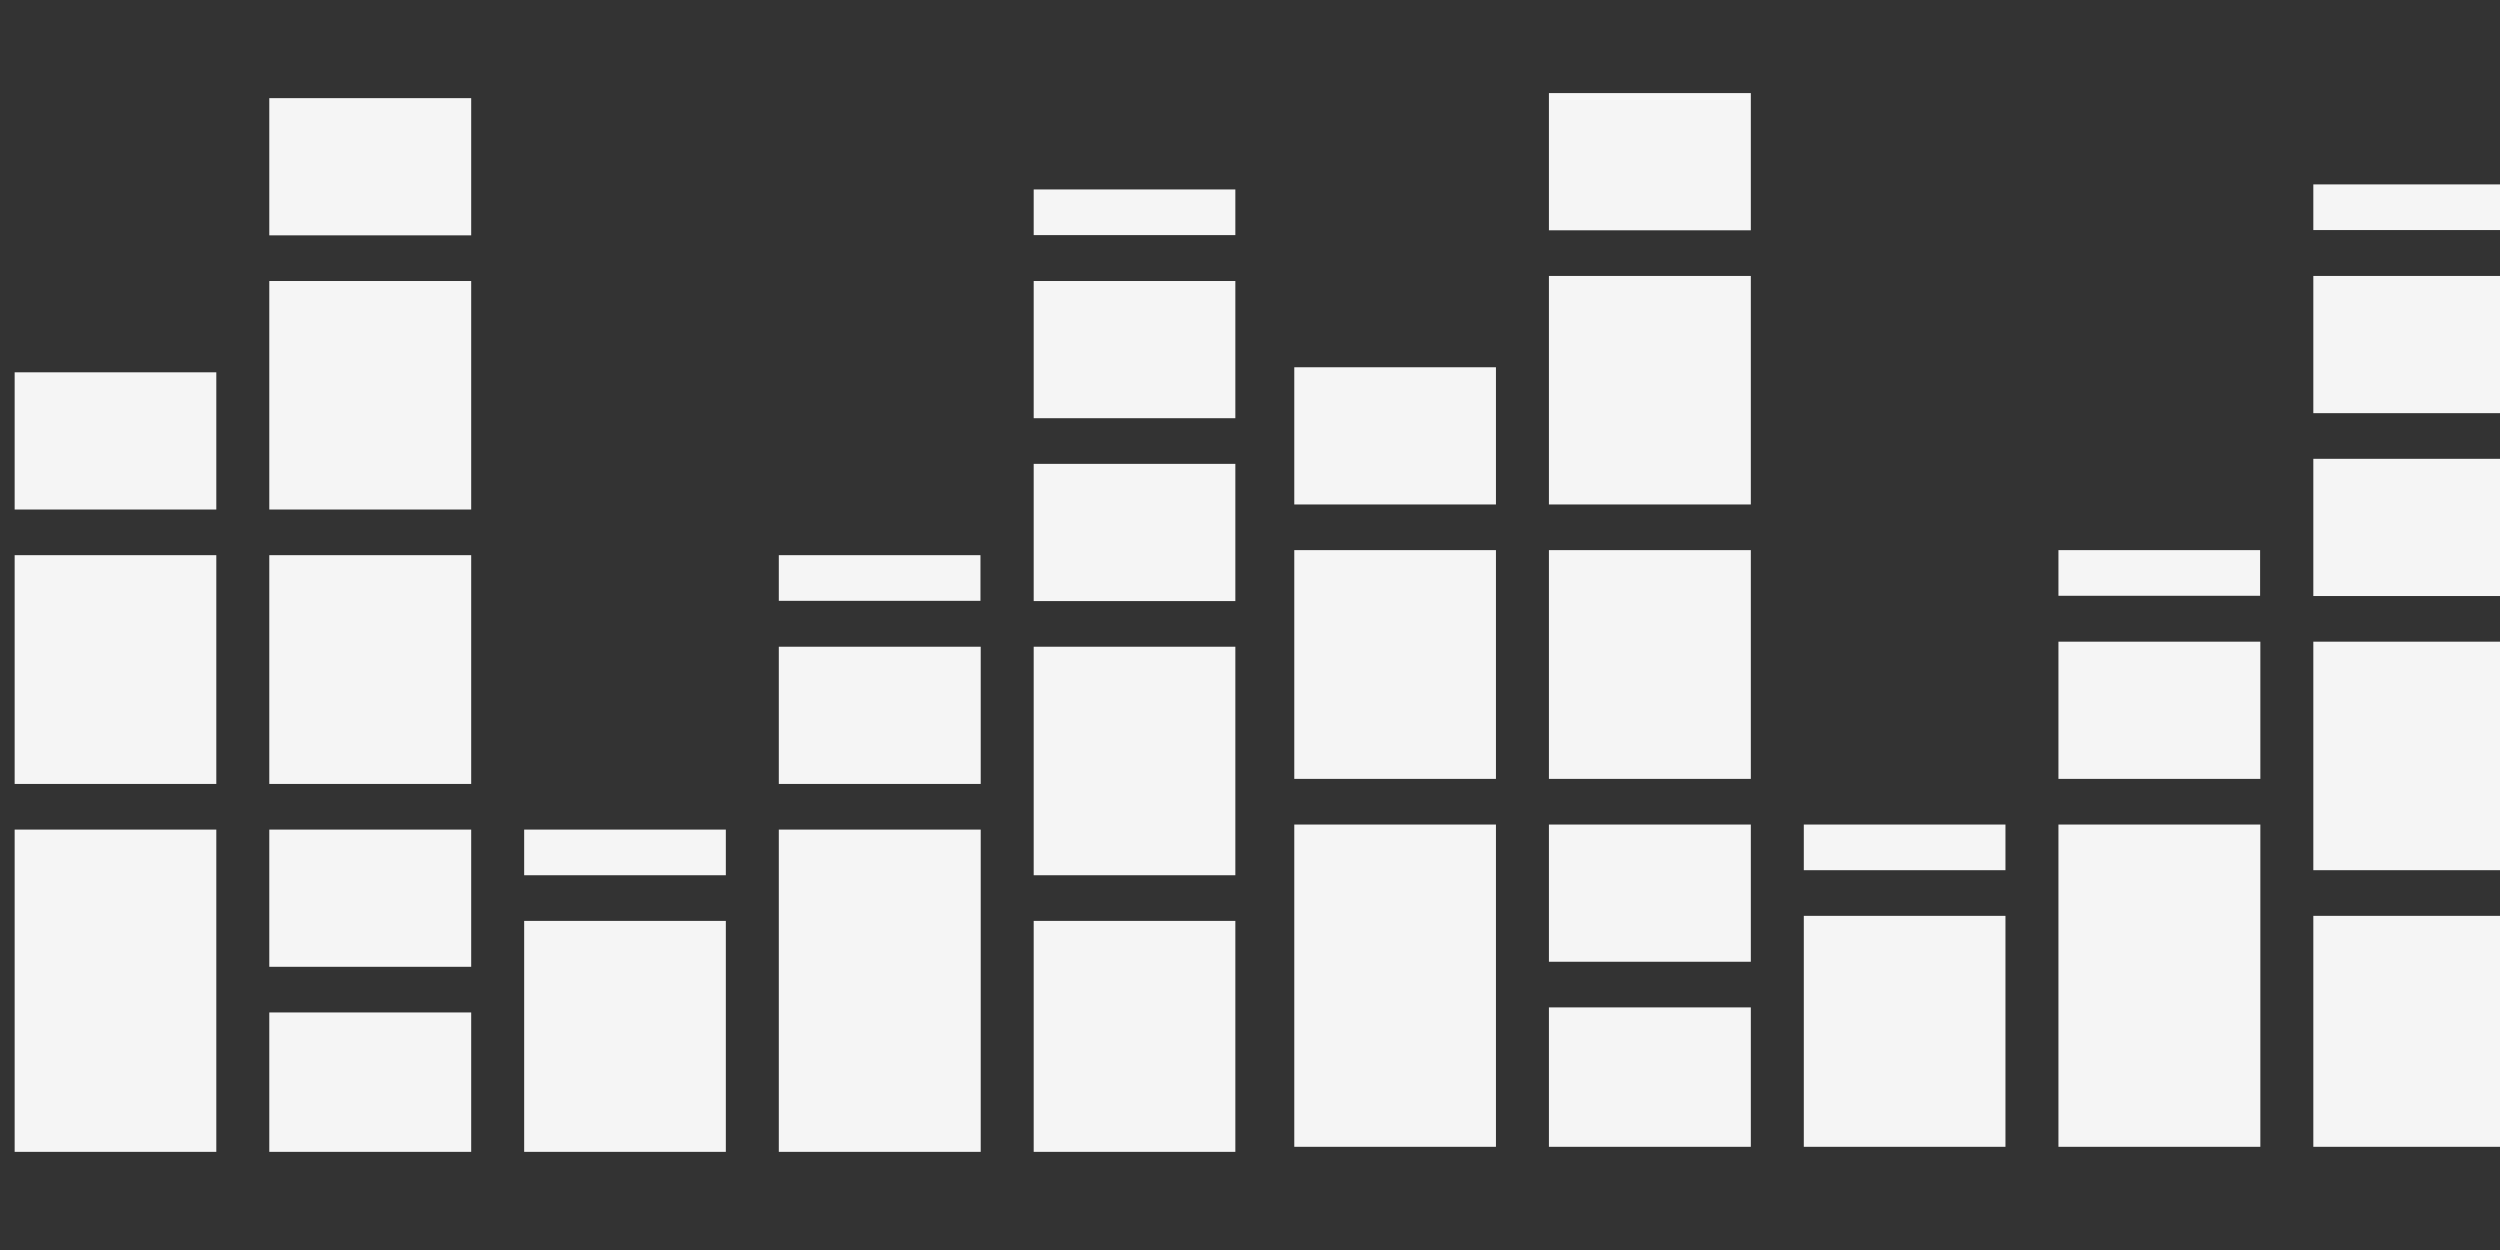 <svg xmlns="http://www.w3.org/2000/svg" xmlns:xlink="http://www.w3.org/1999/xlink" style="enable-background:new 0 0 1024 512;" version="1.1" xml:space="preserve" fill="whitesmoke" width="1024" height="512"><rect width="100%" height="100%" fill="#333333" stroke="none"/><rect id="backgroundrect" width="100%" height="100%" x="0" y="0" fill="none" stroke="none"/><g class="currentLayer" style=""><title>Layer 1</title><g id="svg_1" class=""><polygon id="XMLID_18_" points="193,452.1 193,414.7 110.3,414.7 110.3,452.1 110.3,471.8 193,471.8  "/><g id="svg_2"><polygon id="XMLID_17_" points="6,377.2 6,396 6,414.7 6,433.4 6,452.1 6,471.8 88.6,471.8 88.6,452.1 88.6,433.4 88.6,414.7     88.6,396 88.6,377.2 88.6,339.8 6,339.8   "/><polygon id="XMLID_16_" points="88.6,190 88.6,152.5 6,152.5 6,190 6,208.7 88.6,208.7   "/><polygon id="XMLID_15_" points="88.6,302.3 88.6,283.6 88.6,264.9 88.6,227.4 6,227.4 6,264.9 6,283.6 6,302.3 6,321.1     88.6,321.1   "/><polygon id="XMLID_14_" points="193,302.3 193,283.6 193,264.9 193,227.4 110.3,227.4 110.3,264.9 110.3,283.6 110.3,302.3     110.3,321.1 193,321.1   "/><polygon id="XMLID_13_" points="193,377.2 193,339.8 110.3,339.8 110.3,377.2 110.3,396 193,396   "/><polygon id="XMLID_12_" points="193,190 193,171.3 193,152.5 193,115.1 110.3,115.1 110.3,152.5 110.3,171.3 110.3,190     110.3,208.7 193,208.7   "/><polygon id="XMLID_11_" points="193,77.6 193,40.2 110.3,40.2 110.3,77.6 110.3,96.4 193,96.4   "/><rect height="18.7" id="XMLID_10_" width="82.6" x="214.7" y="339.8"/><polygon id="XMLID_9_" points="297.3,452.1 297.3,433.4 297.3,414.7 297.3,377.2 214.7,377.2 214.7,414.7 214.7,433.4     214.7,452.1 214.7,471.8 297.3,471.8   "/><rect height="18.7" id="XMLID_8_" width="82.6" x="319" y="227.4"/><polygon id="XMLID_7_" points="401.7,452.1 401.7,433.4 401.7,414.7 401.7,396 401.7,377.2 401.7,339.8 319,339.8 319,377.2     319,396 319,414.7 319,433.4 319,452.1 319,471.8 401.7,471.8   "/><polygon id="XMLID_6_" points="401.7,302.3 401.7,264.9 319,264.9 319,302.3 319,321.1 401.7,321.1   "/><polygon id="XMLID_5_" points="506,227.4 506,190 423.4,190 423.4,227.4 423.4,246.2 506,246.2   "/><rect height="18.7" id="XMLID_4_" width="82.6" x="423.4" y="77.6"/><polygon id="XMLID_3_" points="506,152.5 506,115.1 423.4,115.1 423.4,152.5 423.4,171.3 506,171.3   "/><polygon id="XMLID_2_" points="506,339.8 506,321.1 506,302.3 506,264.9 423.4,264.9 423.4,302.3 423.4,321.1 423.4,339.8     423.4,358.5 506,358.5   "/><polygon id="XMLID_1_" points="506,452.1 506,433.4 506,414.7 506,377.2 423.4,377.2 423.4,414.7 423.4,433.4 423.4,452.1     423.4,471.8 506,471.8   "/></g></g><g class="selected" id="svg_3"><polygon id="svg_4" points="717.138,450.031 717.138,412.631 634.438,412.631 634.438,450.031 634.438,469.731 717.138,469.731 "/><g id="svg_5"><polygon id="XMLID_17_" points="530.138,375.131 530.138,393.931 530.138,412.631 530.138,431.331 530.138,450.031 530.138,469.731 612.738,469.731 612.738,450.031 612.738,431.331 612.738,412.631 612.738,393.931 612.738,375.131 612.738,337.731 530.138,337.731 "/><polygon id="XMLID_16_" points="612.738,187.931 612.738,150.431 530.138,150.431 530.138,187.931 530.138,206.631 612.738,206.631 "/><polygon id="XMLID_15_" points="612.738,300.231 612.738,281.531 612.738,262.831 612.738,225.331 530.138,225.331 530.138,262.831 530.138,281.531 530.138,300.231 530.138,319.031 612.738,319.031 "/><polygon id="XMLID_14_" points="717.138,300.231 717.138,281.531 717.138,262.831 717.138,225.331 634.438,225.331 634.438,262.831 634.438,281.531 634.438,300.231 634.438,319.031 717.138,319.031 "/><polygon id="XMLID_13_" points="717.138,375.131 717.138,337.731 634.438,337.731 634.438,375.131 634.438,393.931 717.138,393.931 "/><polygon id="XMLID_12_" points="717.138,187.931 717.138,169.231 717.138,150.431 717.138,113.031 634.438,113.031 634.438,150.431 634.438,169.231 634.438,187.931 634.438,206.631 717.138,206.631 "/><polygon id="XMLID_11_" points="717.138,75.531 717.138,38.131 634.438,38.131 634.438,75.531 634.438,94.331 717.138,94.331 "/><rect height="18.7" id="XMLID_10_" width="82.6" x="738.838" y="337.731"/><polygon id="XMLID_9_" points="821.438,450.031 821.438,431.331 821.438,412.631 821.438,375.131 738.838,375.131 738.838,412.631 738.838,431.331 738.838,450.031 738.838,469.731 821.438,469.731 "/><rect height="18.7" id="XMLID_8_" width="82.6" x="843.138" y="225.331"/><polygon id="XMLID_7_" points="925.838,450.031 925.838,431.331 925.838,412.631 925.838,393.931 925.838,375.131 925.838,337.731 843.138,337.731 843.138,375.131 843.138,393.931 843.138,412.631 843.138,431.331 843.138,450.031 843.138,469.731 925.838,469.731 "/><polygon id="XMLID_6_" points="925.838,300.231 925.838,262.831 843.138,262.831 843.138,300.231 843.138,319.031 925.838,319.031 "/><polygon id="XMLID_5_" points="1030.138,225.331 1030.138,187.931 947.538,187.931 947.538,225.331 947.538,244.131 1030.138,244.131 "/><rect height="18.7" id="XMLID_4_" width="82.6" x="947.538" y="75.531"/><polygon id="XMLID_3_" points="1030.138,150.431 1030.138,113.031 947.538,113.031 947.538,150.431 947.538,169.231 1030.138,169.231 "/><polygon id="XMLID_2_" points="1030.138,337.731 1030.138,319.031 1030.138,300.231 1030.138,262.831 947.538,262.831 947.538,300.231 947.538,319.031 947.538,337.731 947.538,356.431 1030.138,356.431 "/><polygon id="XMLID_1_" points="1030.138,450.031 1030.138,431.331 1030.138,412.631 1030.138,375.131 947.538,375.131 947.538,412.631 947.538,431.331 947.538,450.031 947.538,469.731 1030.138,469.731 "/></g></g></g></svg>